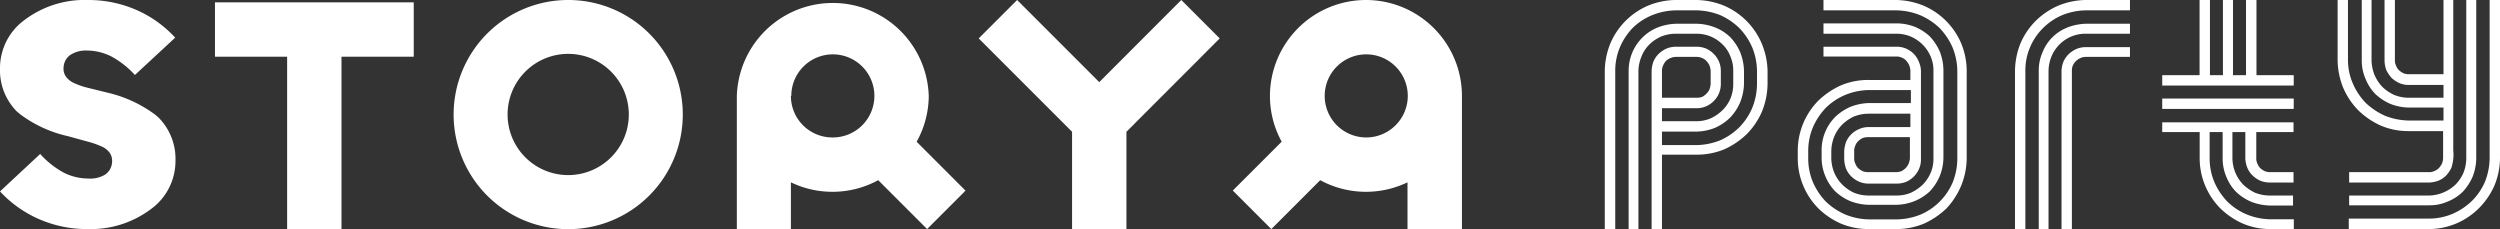 <?xml version="1.0" encoding="UTF-8"?> <svg xmlns="http://www.w3.org/2000/svg" viewBox="0 0 255.72 23.43"><rect x="0" y="0" width="255.72" height="23.43" fill="#333333" stroke="none"/> <defs> <style>.a{fill:#fff;}</style> </defs> <title>Ресурс 1</title> <path class="a" d="M180.19,4.42A7.31,7.31,0,0,0,176.35.58a7.75,7.75,0,0,0-2.8-.58h-2.18a7.62,7.62,0,0,0-2.8.58,7.31,7.31,0,0,0-3.84,3.84,7.7,7.7,0,0,0-.58,2.8V23.43h1.07V7.22a6.18,6.18,0,0,1,.48-2.39,6.6,6.6,0,0,1,1.33-2A6.22,6.22,0,0,1,169,1.55a6.71,6.71,0,0,1,2.39-.49h2.18a6.85,6.85,0,0,1,2.39.49,6.72,6.72,0,0,1,1.95,1.32,6.6,6.6,0,0,1,1.33,2,6.57,6.57,0,0,1,.48,2.39V8.6a6.65,6.65,0,0,1-.48,2.42,6.44,6.44,0,0,1-1.33,2,6.56,6.56,0,0,1-1.95,1.33,6.85,6.85,0,0,1-2.39.49H170V13.46h3.58a5.43,5.43,0,0,0,1.86-.39A5.23,5.23,0,0,0,177,12a5.23,5.23,0,0,0,1-1.54,5.5,5.5,0,0,0,.39-1.89V7.22A5.59,5.59,0,0,0,178,5.34a5.27,5.27,0,0,0-1-1.52,4.56,4.56,0,0,0-1.54-1,5.43,5.43,0,0,0-1.86-.39h-2.18a5.59,5.59,0,0,0-1.88.39,4.68,4.68,0,0,0-1.52,1,4.79,4.79,0,0,0-1.43,3.4V23.43h1V7.22a4.07,4.07,0,0,1,.32-1.45,3.58,3.58,0,0,1,.79-1.21,4.11,4.11,0,0,1,1.21-.82,4,4,0,0,1,1.47-.29h2.18a3.78,3.78,0,0,1,1.44.29,3.87,3.87,0,0,1,1.21.82A3.37,3.37,0,0,1,177,5.77a3.65,3.65,0,0,1,.29,1.45V8.6a3.72,3.72,0,0,1-.29,1.48,3.62,3.62,0,0,1-.82,1.2,4.27,4.27,0,0,1-1.21.83,3.78,3.78,0,0,1-1.44.29H170V11.07h3.58a2.41,2.41,0,0,0,.94-.2,2.36,2.36,0,0,0,.77-.53,2.41,2.41,0,0,0,.53-.77,2.48,2.48,0,0,0,.2-1V7.22a2.37,2.37,0,0,0-.2-.94,2.41,2.41,0,0,0-.53-.77,2.56,2.56,0,0,0-.77-.54,2.59,2.59,0,0,0-.94-.19h-2.18a2.59,2.59,0,0,0-.94.19,3,3,0,0,0-.8.54,2.58,2.58,0,0,0-.53.77,3.34,3.34,0,0,0-.19.94V23.43H170V15.82h3.58a7.32,7.32,0,0,0,2.8-.55,8.12,8.12,0,0,0,2.29-1.55,7.54,7.54,0,0,0,1.55-2.29,7.77,7.77,0,0,0,.58-2.83V7.22A7.7,7.7,0,0,0,180.19,4.42ZM170,7.22a1.28,1.28,0,0,1,.12-.53,1.77,1.77,0,0,1,.29-.46,1.54,1.54,0,0,1,.46-.29,1.31,1.31,0,0,1,.53-.12h2.18a1.31,1.31,0,0,1,.53.12,1.21,1.21,0,0,1,.43.29,2.25,2.25,0,0,1,.32.46,2.53,2.53,0,0,1,.12.53V8.6a2.25,2.25,0,0,1-.12.54,1.47,1.47,0,0,1-.32.45,1.66,1.66,0,0,1-.43.32,1.69,1.69,0,0,1-.53.09H170Z"></path> <path class="a" d="M200.6,4.42A7.31,7.31,0,0,0,196.76.58,7.8,7.8,0,0,0,194,0h-7.48V1.06H194a6.85,6.85,0,0,1,2.4.49,6.72,6.72,0,0,1,2,1.32,6.8,6.8,0,0,1,1.33,2,6.57,6.57,0,0,1,.48,2.39v9a6.64,6.64,0,0,1-.48,2.41,6.26,6.26,0,0,1-3.28,3.28,6.85,6.85,0,0,1-2.4.49h-2.89a6.62,6.62,0,0,1-2.39-.49,6.83,6.83,0,0,1-2-1.32,6.8,6.8,0,0,1-1.33-2,6.24,6.24,0,0,1-.48-2.41v-.78a6.26,6.26,0,0,1,.48-2.42,6.8,6.8,0,0,1,1.33-2,6.27,6.27,0,0,1,2-1.32,6.62,6.62,0,0,1,2.39-.49h4.3v1.33h-4.3a5.65,5.65,0,0,0-1.89.39,5.41,5.41,0,0,0-1.52,1,4.82,4.82,0,0,0-1.42,3.43v.78a4.82,4.82,0,0,0,.38,1.88,4.87,4.87,0,0,0,1,1.54,5.21,5.21,0,0,0,1.52,1,5.65,5.65,0,0,0,1.89.39H194a5.33,5.33,0,0,0,1.86-.39,5.09,5.09,0,0,0,1.55-1,5.43,5.43,0,0,0,1-1.54,5.21,5.21,0,0,0,.38-1.88v-9a5.34,5.34,0,0,0-.38-1.88,5.47,5.47,0,0,0-1-1.52,5.09,5.09,0,0,0-1.55-1A5.33,5.33,0,0,0,194,2.39h-7.48V3.45H194a3.79,3.79,0,0,1,1.45.29,4,4,0,0,1,1.21.82,3.93,3.93,0,0,1,.82,1.21,3.65,3.65,0,0,1,.29,1.45v9a3.71,3.71,0,0,1-.29,1.47,3.93,3.93,0,0,1-.82,1.21,4.61,4.61,0,0,1-1.21.82A3.79,3.79,0,0,1,194,20h-2.89a4.06,4.06,0,0,1-1.48-.29,4.3,4.3,0,0,1-1.18-.82,3.93,3.93,0,0,1-.82-1.21,4.11,4.11,0,0,1-.31-1.47v-.78a4.12,4.12,0,0,1,.31-1.48,3.88,3.88,0,0,1,.8-1.2,4.36,4.36,0,0,1,1.2-.83,4.06,4.06,0,0,1,1.48-.29h4.3V13h-4.3a2.33,2.33,0,0,0-.94.2,2.59,2.59,0,0,0-.8.53,2.41,2.41,0,0,0-.53.77,3.16,3.16,0,0,0-.2,1v.78a3.1,3.1,0,0,0,.2,1,2.41,2.41,0,0,0,.53.77,2.82,2.82,0,0,0,.8.54,2.5,2.5,0,0,0,.94.19H194a2.6,2.6,0,0,0,1-.19,2.58,2.58,0,0,0,1.3-1.33,2.29,2.29,0,0,0,.19-.94v-9a2.36,2.36,0,0,0-.19-.94A2.42,2.42,0,0,0,194,4.78h-7.48v1H194a1.32,1.32,0,0,1,.54.12,1.21,1.21,0,0,1,.43.29,2.19,2.19,0,0,1,.31.46,2.05,2.05,0,0,1,.13.53v1h-4.3a7.13,7.13,0,0,0-2.8.55,8.17,8.17,0,0,0-2.3,1.55,7.29,7.29,0,0,0-2.12,5.12v.78A7.29,7.29,0,0,0,186,21.32a7.76,7.76,0,0,0,2.3,1.55,7.29,7.29,0,0,0,2.8.56H194a7.38,7.38,0,0,0,2.81-.56,8.26,8.26,0,0,0,2.29-1.55A7.72,7.72,0,0,0,200.6,19a7.55,7.55,0,0,0,.57-2.82v-9A7.49,7.49,0,0,0,200.6,4.42Zm-5.24,11.79a1.79,1.79,0,0,1-.13.53,1.62,1.62,0,0,1-.31.46,1.88,1.88,0,0,1-.43.31,1.71,1.71,0,0,1-.54.1h-2.89a1.61,1.61,0,0,1-.53-.1,2.06,2.06,0,0,1-.46-.31,1.24,1.24,0,0,1-.29-.46,1.18,1.18,0,0,1-.12-.53v-.78a1.22,1.22,0,0,1,.12-.54,1.13,1.13,0,0,1,.29-.45,1.81,1.81,0,0,1,.46-.32,1.6,1.6,0,0,1,.53-.09h4.3Z"></path> <path class="a" d="M213.33,1.06a6.67,6.67,0,0,0-2.39.49,6.22,6.22,0,0,0-3.28,3.26,6,6,0,0,0-.49,2.39V23.43h-1.06V7.2a7.8,7.8,0,0,1,.58-2.81,7.45,7.45,0,0,1,1.55-2.27A7.69,7.69,0,0,1,210.53.58a7.75,7.75,0,0,1,2.8-.58h4.54V1.06Zm0,2.39a3.72,3.72,0,0,0-2.68,1.11,3.89,3.89,0,0,0-.8,1.19,4.23,4.23,0,0,0-.31,1.45V23.43h-1V7.2a4.56,4.56,0,0,1,.39-1.86,4.43,4.43,0,0,1,1-1.52,4.58,4.58,0,0,1,1.52-1,5.59,5.59,0,0,1,1.88-.39h4.54V3.45Zm4.54,2.37v-1h-4.54a2.54,2.54,0,0,0-.94.19,2.82,2.82,0,0,0-.8.54,2.58,2.58,0,0,0-.53.77,2.79,2.79,0,0,0-.19.92V23.43h1.06V7.2a1.25,1.25,0,0,1,.1-.51,1.67,1.67,0,0,1,.31-.44,1.69,1.69,0,0,1,.46-.31,1.28,1.28,0,0,1,.53-.12Z"></path> <path class="a" d="M221.17,13.51H225v2.7a7.29,7.29,0,0,0,2.12,5.11,7.76,7.76,0,0,0,2.3,1.55,7.14,7.14,0,0,0,2.8.56h2.41v-1h-2.41a6.62,6.62,0,0,1-2.39-.49,6.27,6.27,0,0,1-2-1.32,6.8,6.8,0,0,1-1.33-2,6.24,6.24,0,0,1-.48-2.41v-2.7h1.33v2.7a4.82,4.82,0,0,0,.38,1.88,4.71,4.71,0,0,0,1,1.54,5.21,5.21,0,0,0,1.52,1,5.6,5.6,0,0,0,1.89.39h2.41V20h-2.41a4.06,4.06,0,0,1-1.48-.29,4.56,4.56,0,0,1-1.2-.82,4,4,0,0,1-.8-1.21,4.11,4.11,0,0,1-.31-1.47v-2.7h1.32v2.7a2.92,2.92,0,0,0,.2.94,2.39,2.39,0,0,0,.53.79,2.92,2.92,0,0,0,.79.54,2.6,2.6,0,0,0,1,.19h2.41V17.61h-2.41a1.61,1.61,0,0,1-.53-.1,2.06,2.06,0,0,1-.46-.31,1.24,1.24,0,0,1-.29-.46,1.18,1.18,0,0,1-.12-.53v-2.7h3.81v-1H221.17Z"></path> <polygon class="a" points="230.81 7.69 230.81 0 229.74 0 229.74 7.69 228.41 7.69 228.41 0 227.38 0 227.38 7.69 226.05 7.69 226.05 0 224.99 0 224.99 7.69 221.17 7.69 221.17 8.75 234.62 8.75 234.62 7.69 230.81 7.69"></polygon> <rect class="a" x="221.17" y="10.08" width="13.45" height="1.06"></rect> <path class="a" d="M254.66,0V16.2a6.71,6.71,0,0,1-.48,2.4,6.25,6.25,0,0,1-1.33,1.95,6.67,6.67,0,0,1-2,1.33,6.15,6.15,0,0,1-2.39.48h-8.21v1.07h8.21a7.24,7.24,0,0,0,5.1-2.13A7.63,7.63,0,0,0,255.14,19a7.43,7.43,0,0,0,.58-2.81V0Z"></path> <path class="a" d="M252.27,0V16.2a4.06,4.06,0,0,1-.29,1.48,3.93,3.93,0,0,1-.82,1.21,4.08,4.08,0,0,1-1.21.79,4,4,0,0,1-1.45.32h-8.21v1h8.21a4.55,4.55,0,0,0,1.86-.38,4.75,4.75,0,0,0,1.55-1,5.62,5.62,0,0,0,1-1.52,5.35,5.35,0,0,0,.38-1.89V0Z"></path> <path class="a" d="M243.53,12.85a7.18,7.18,0,0,0,2.8.56h3.57V16.2a1.75,1.75,0,0,1-.12.54,1.9,1.9,0,0,1-.31.45,1.21,1.21,0,0,1-.43.29,1.19,1.19,0,0,1-.54.13h-8.21v1.06h8.21a3.1,3.1,0,0,0,.95-.2,2.36,2.36,0,0,0,.77-.53,3,3,0,0,0,.53-.79,4.3,4.3,0,0,0,.19-1.77V0h-1V7.59h-3.57a1.42,1.42,0,0,1-.53-.1,2.19,2.19,0,0,1-.46-.31,1.29,1.29,0,0,1-.29-.46,1.18,1.18,0,0,1-.12-.53V0h-1.06V6.19a3,3,0,0,0,.19,1,3.57,3.57,0,0,0,.53.78,3,3,0,0,0,.8.53,2.36,2.36,0,0,0,.94.19h3.57V10h-3.57a4,4,0,0,1-1.47-.29,4.38,4.38,0,0,1-1.21-.82,4.25,4.25,0,0,1-.8-1.21,4.34,4.34,0,0,1-.31-1.47V0h-1V6.19a4.62,4.62,0,0,0,.39,1.88,4.75,4.75,0,0,0,1,1.55,5.47,5.47,0,0,0,1.52,1,5.34,5.34,0,0,0,1.88.38h3.57v1.33h-3.57a7,7,0,0,1-2.39-.48,7,7,0,0,1-2-1.33,6.63,6.63,0,0,1-1.32-2,6,6,0,0,1-.49-2.41V0h-1.06V6.19A7.76,7.76,0,0,0,239.69,9a7.58,7.58,0,0,0,1.55,2.3A8.09,8.09,0,0,0,243.53,12.85Z"></path> <polygon class="a" points="21.99 5.8 29.37 5.8 29.37 23.43 34.93 23.43 34.93 5.8 42.32 5.8 42.32 0.24 21.99 0.24 21.99 5.8"></polygon> <path class="a" d="M7.21,5.61a2.88,2.88,0,0,1,1.7-.44,5.55,5.55,0,0,1,2.47.6,9.11,9.11,0,0,1,2.42,1.9l4.12-3.82a11.87,11.87,0,0,0-3.76-2.74A12.27,12.27,0,0,0,9,0,10.19,10.19,0,0,0,2.57,2,6.09,6.09,0,0,0,0,7a6,6,0,0,0,1.67,4.35c.13.13.28.23.41.35A12.81,12.81,0,0,0,7,13.94l1.91.53a8.78,8.78,0,0,1,1.5.52,2,2,0,0,1,.82.65,1.5,1.5,0,0,1,.23,1,1.62,1.62,0,0,1-.71,1.22A2.92,2.92,0,0,1,9,18.26a5.59,5.59,0,0,1-2.48-.6,9,9,0,0,1-2.41-1.91L0,19.58a12,12,0,0,0,3.76,2.73A12.21,12.21,0,0,0,9,23.43a10.21,10.21,0,0,0,6.38-2,6.08,6.08,0,0,0,2.57-5,6,6,0,0,0-1.68-4.35,4.79,4.79,0,0,0-.41-.36A13.12,13.12,0,0,0,11,9.48L9.06,9a7.82,7.82,0,0,1-1.5-.51,2.06,2.06,0,0,1-.82-.66,1.4,1.4,0,0,1-.23-1A1.6,1.6,0,0,1,7.21,5.61Z"></path> <polygon class="a" points="112.44 8.4 104.04 0 100.11 3.93 109.66 13.48 109.66 23.43 115.22 23.43 115.22 13.48 124.76 3.93 120.83 0 112.44 8.4"></polygon> <path class="a" d="M95,9.81a9.82,9.82,0,0,0-19.63,0V23.43H80.9V18.65a9.8,9.8,0,0,0,8.93-.22l5,5,3.93-3.93-5-5A9.72,9.72,0,0,0,95,9.81Zm-14.06,0a4.25,4.25,0,1,1,4.24,4.25A4.24,4.24,0,0,1,80.9,9.81Z"></path> <path class="a" d="M139.72,0a9.83,9.83,0,0,0-9.82,9.81,9.72,9.72,0,0,0,1.2,4.68l-5,5,3.94,3.94,5-5a9.8,9.8,0,0,0,8.93.22v4.78h5.57V9.81A9.82,9.82,0,0,0,139.72,0Zm0,14.06A4.25,4.25,0,1,1,144,9.81,4.26,4.26,0,0,1,139.72,14.06Z"></path> <path class="a" d="M58.12,0A11.72,11.72,0,1,0,69.84,11.71,11.71,11.71,0,0,0,58.12,0Zm0,17.91a6.2,6.2,0,1,1,6.2-6.2A6.2,6.2,0,0,1,58.12,17.91Z"></path> </svg> 